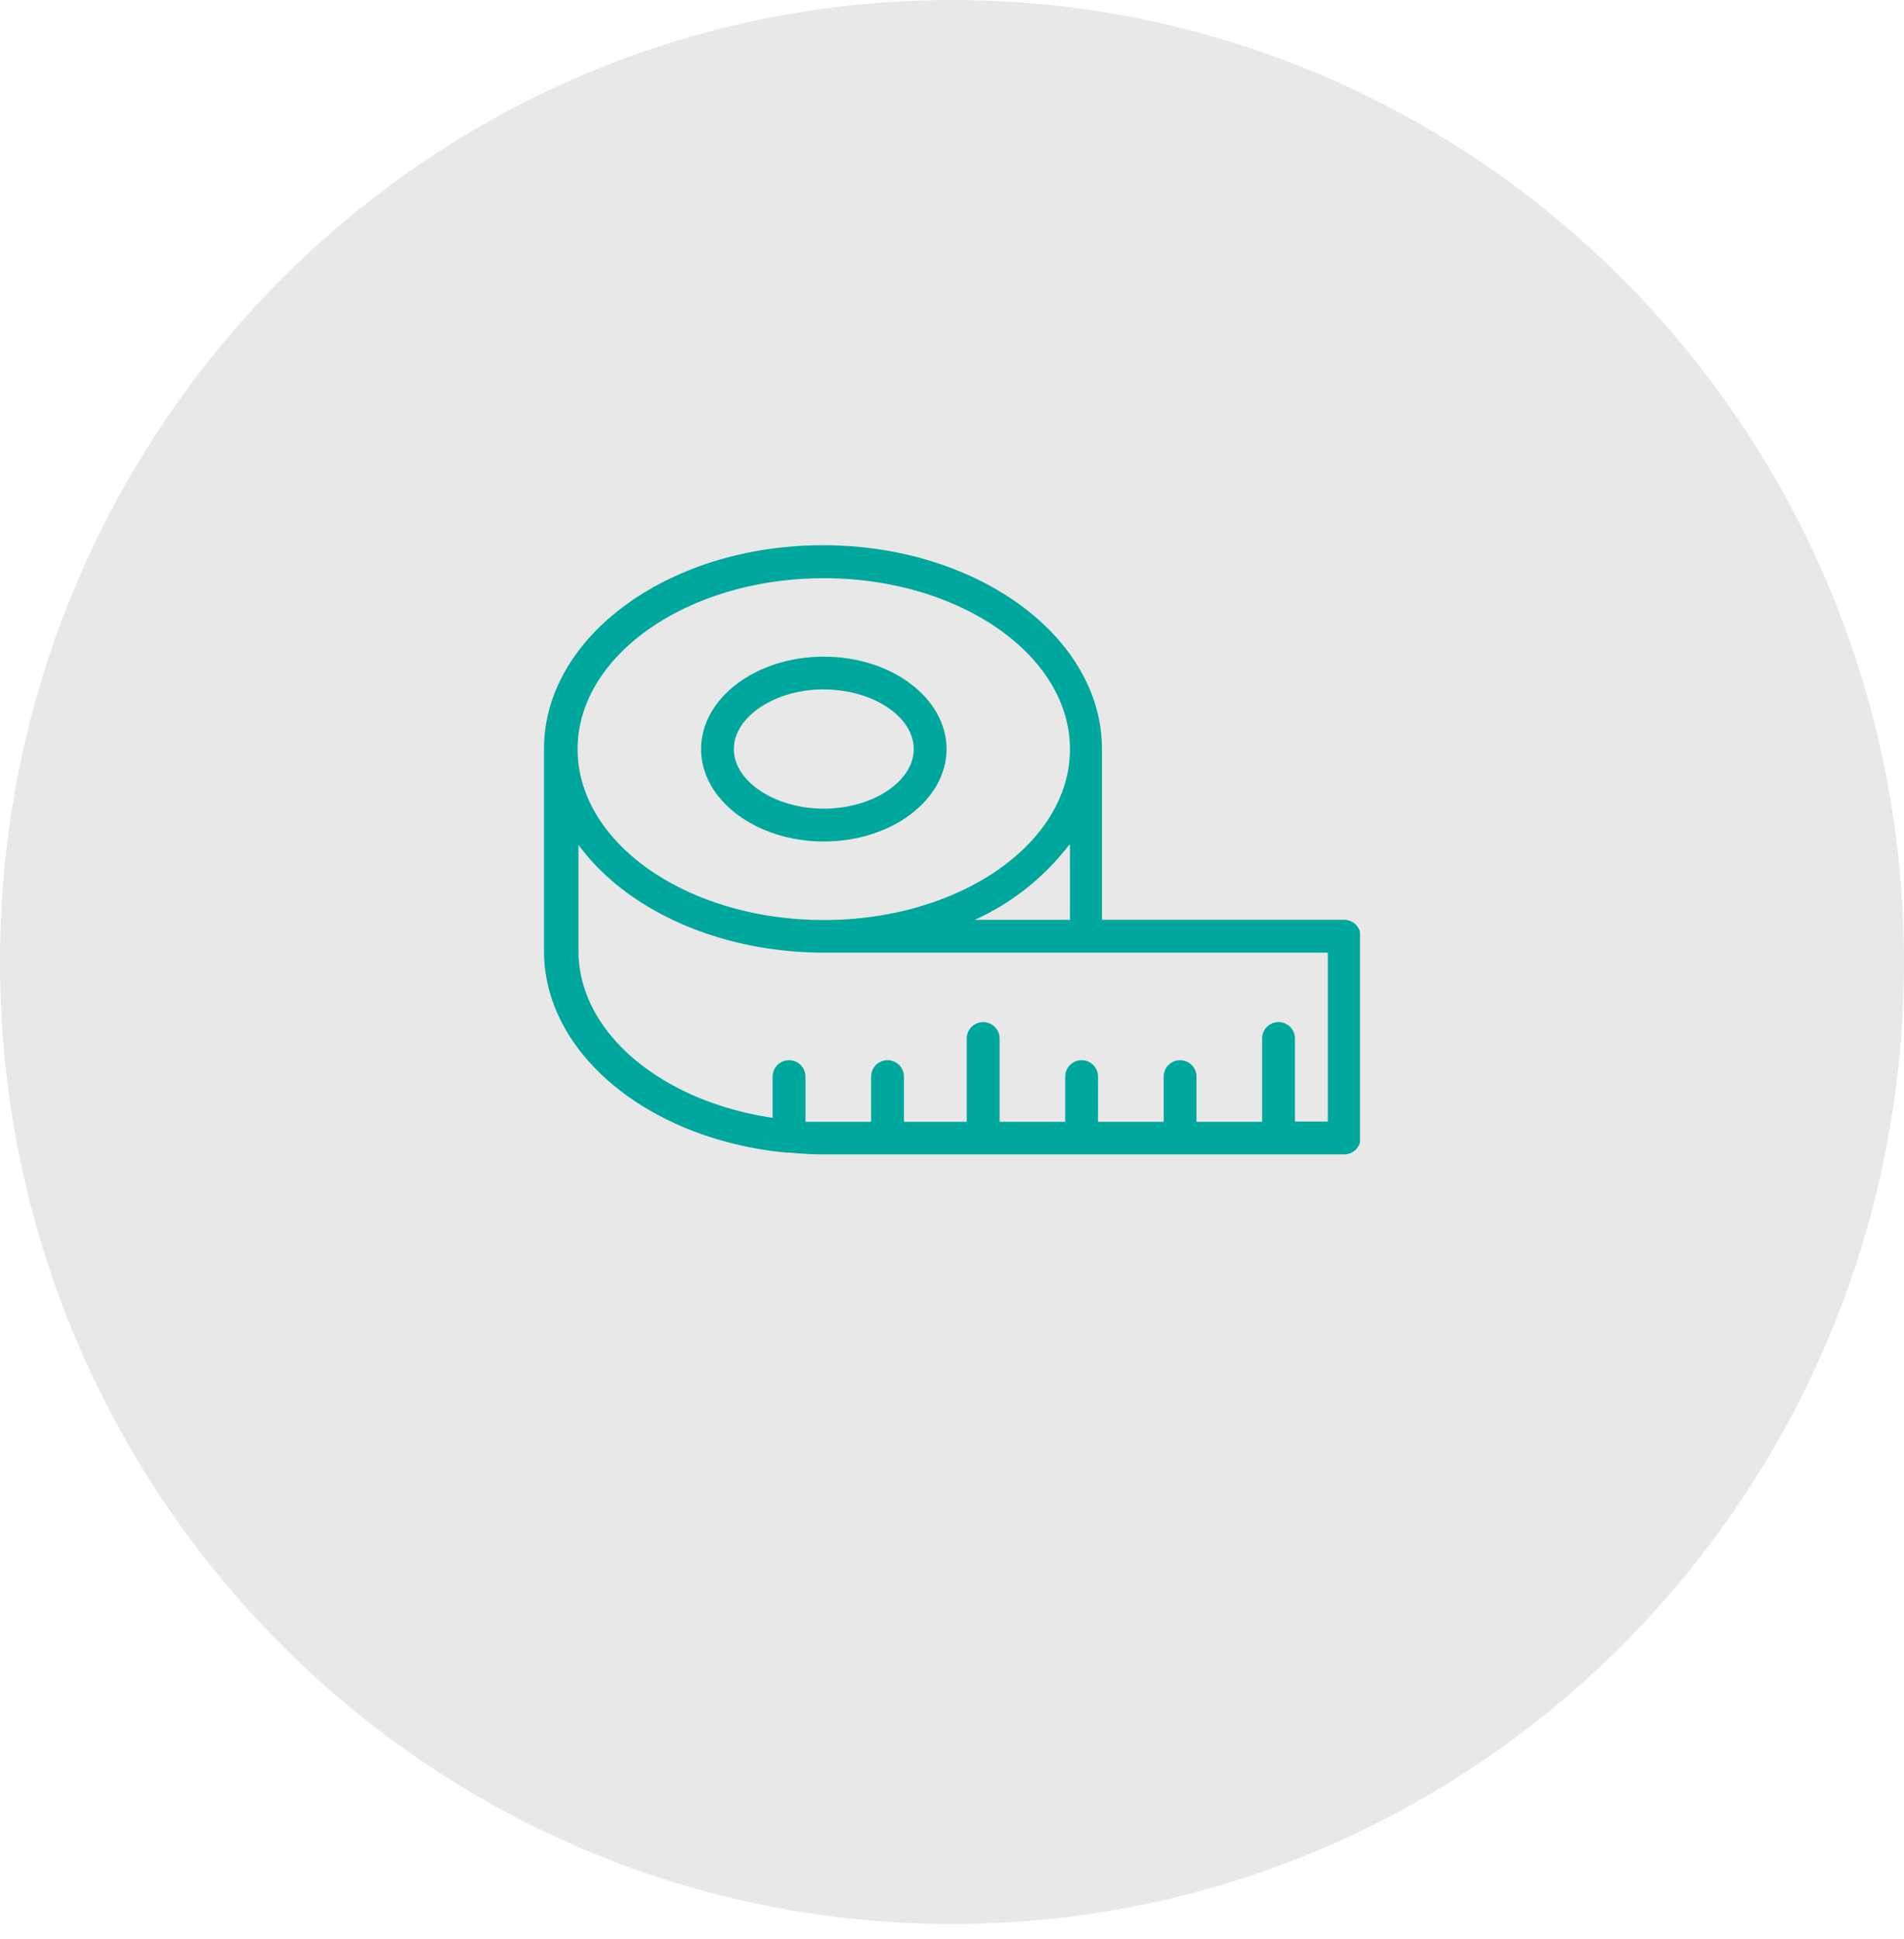 <?xml version="1.0" encoding="utf-8"?><svg fill="none" xmlns="http://www.w3.org/2000/svg" viewBox="0 0 56 57"><path d="M28 56.566c15.464 0 28-12.662 28-28.283C56 12.663 43.464 0 28 0S0 12.663 0 28.283c0 15.62 12.536 28.283 28 28.283Z" fill="#666" fill-opacity=".15"/><g clip-path="url(#Group 962__a)" fill="#00A79D"><path d="M24.23 24.741c1.988 0 3.61-1.221 3.61-2.717 0-1.497-1.617-2.718-3.61-2.718-1.994 0-3.61 1.221-3.61 2.718 0 1.496 1.62 2.717 3.61 2.717Zm0-4.47c1.447 0 2.645.802 2.645 1.753 0 .95-1.212 1.752-2.645 1.752-1.434 0-2.646-.802-2.646-1.752 0-.951 1.212-1.757 2.646-1.757v.005Z"/><path d="M39.535 27.043H32.41V22.02c0-3.302-3.674-5.99-8.206-5.99S16 18.717 16 22.019v5.937c0 3.04 3.113 5.55 7.124 5.932h.082c.333.029.671.053 1.014.053h15.315a.483.483 0 0 0 .482-.483v-5.932a.483.483 0 0 0-.482-.483ZM24.229 17c3.982 0 7.24 2.254 7.24 5.025 0 2.77-3.238 5.024-7.24 5.024-4 0-7.24-2.254-7.24-5.024S20.252 17 24.229 17Zm7.24 7.839v2.205h-2.8a7.278 7.278 0 0 0 2.776-2.205h.024Zm7.583 8.137h-.965v-2.442a.483.483 0 0 0-.966 0v2.447h-1.93v-1.327a.483.483 0 0 0-.966 0v1.327h-1.93v-1.327a.483.483 0 0 0-.966 0v1.327H29.4v-2.447a.483.483 0 0 0-.966 0v2.447h-1.848v-1.327a.483.483 0 0 0-.966 0v1.327h-1.93v-1.327a.483.483 0 0 0-.966 0v1.211c-3.258-.482-5.71-2.5-5.71-4.913v-3.113c1.381 1.887 4.098 3.17 7.24 3.17h14.799v4.967Z"/></g><defs><clipPath id="Group 962__a"><path fill="#fff" transform="translate(16 16)" d="M0 0h24v24H0z"/></clipPath></defs></svg>